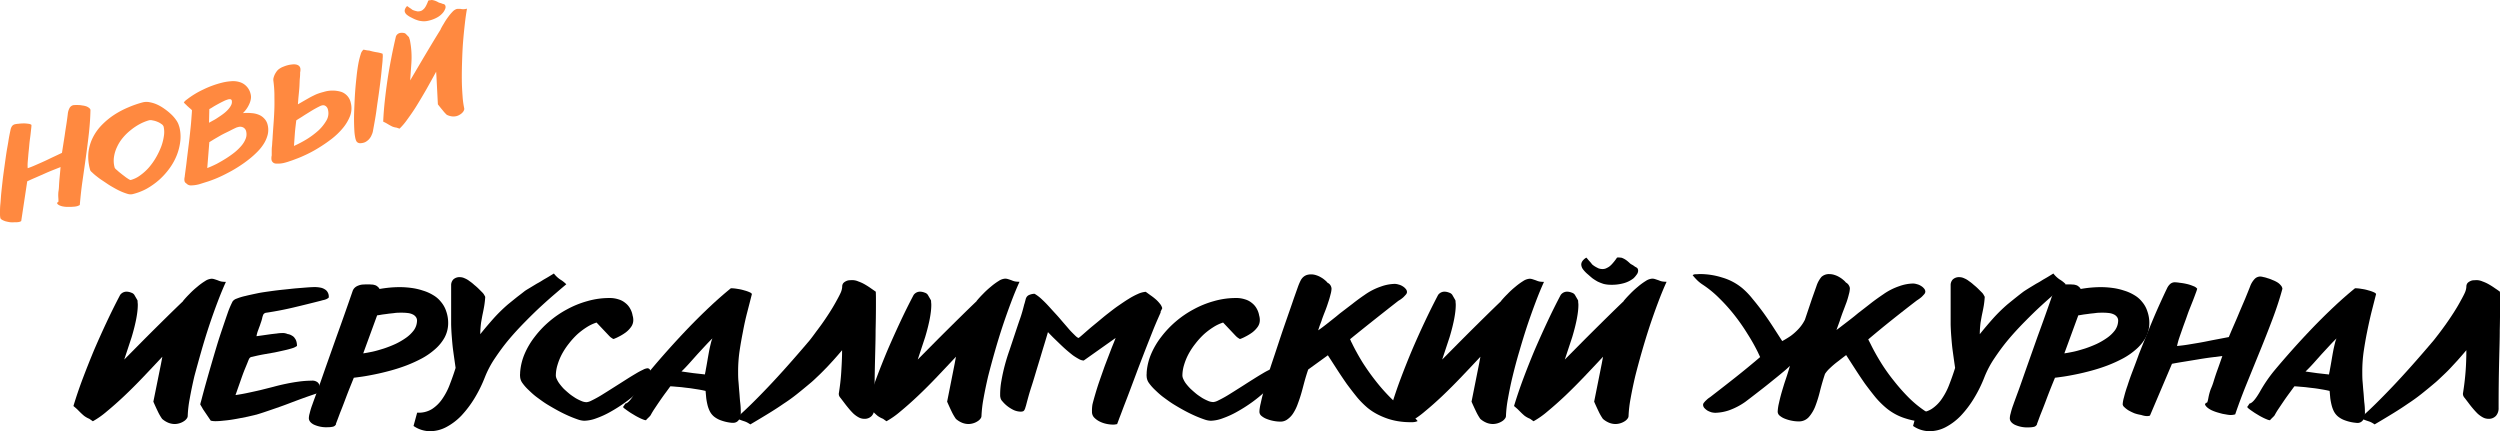 <?xml version="1.0" encoding="UTF-8"?>
<svg xmlns="http://www.w3.org/2000/svg" width="100%" height="100%" viewBox="0 0 951.98 164.25">
  <path d="M899.57,158.52q4.53-4,11.4-11.21t15.81-17.77c.51-.63,1.16-1.49,2-2.58s1.72-2.29,2.64-3.59,1.85-2.67,2.77-4.1,1.75-2.79,2.46-4.09,1.37-2.46,1.83-3.47a6.7,6.7,0,0,0,.69-2.46,2.26,2.26,0,0,1,.38-1.38,2.84,2.84,0,0,1,1-.76,3.19,3.19,0,0,1,1.19-.38c.47,0,.91-.06,1.33-.06a5.83,5.83,0,0,1,2.27.51,14.21,14.21,0,0,1,2.45,1.13,26.71,26.71,0,0,1,2.27,1.45q1.14.75,1.89,1.32.06,1.2.06,2.4v2.33q0,5.1-.12,10c0,3.24-.11,6.49-.19,9.77s-.15,6.53-.19,9.76-.06,6.56-.06,10a4.37,4.37,0,0,1-1,3,3.67,3.67,0,0,1-2.9,1.14,4.52,4.52,0,0,1-2.14-.57,10.26,10.26,0,0,1-2-1.45c-.63-.63-1.24-1.3-1.83-2s-1.14-1.4-1.64-2.08l-1.39-1.82a2.79,2.79,0,0,1-.56-.88,2.68,2.68,0,0,1-.13-.76q.69-4.29,1-8.25t.31-8.32c-.88,1.05-1.83,2.14-2.83,3.28s-2,2.18-3,3.27-2,2.06-3,3-1.89,1.82-2.77,2.58q-3.21,2.72-5.67,4.66t-5,3.59c-1.64,1.14-3.44,2.31-5.42,3.53s-4.38,2.67-7.24,4.35a12.42,12.42,0,0,0-1.13-.7,7.62,7.62,0,0,0-1.2-.5q-1-.32-1.77-.63a6,6,0,0,1-.88-.38Z"></path>
  <path d="M897.09,161a16,16,0,0,1-4-.88,8.89,8.89,0,0,1-2.71-1.45,6.38,6.38,0,0,1-1.64-2,11.38,11.38,0,0,1-.88-2.39,25.41,25.41,0,0,1-.51-2.65c-.08-.92-.16-1.84-.25-2.77q-1.58-.37-3.27-.63c-1.14-.21-2.29-.38-3.47-.5s-2.27-.3-3.4-.38-2.23-.21-3.28-.25l-1.7,2.33c-.5.67-1,1.36-1.51,2.08s-1,1.45-1.51,2.2L867.42,156a23.87,23.87,0,0,0-1.26,2.14,7.33,7.33,0,0,1-.95,1c-.33.34-.61.63-.82.88a3.38,3.38,0,0,1-1-.25,17,17,0,0,1-1.57-.69c-.59-.3-1.2-.61-1.83-1s-1.28-.75-1.82-1.13-1.1-.74-1.52-1.07a4.09,4.09,0,0,1-.94-.88,4.81,4.81,0,0,1,.44-.63c.13-.21.27-.45.44-.7q1.45-.18,3.91-4.41a55.25,55.25,0,0,1,5.48-8.06q3.15-3.78,6.8-7.88t7.62-8.25q4-4.16,8.13-8.06t8.25-7.25a14.89,14.89,0,0,1,2.52.25,16.17,16.17,0,0,1,2.59.57,12.25,12.25,0,0,1,2,.69c.59.26.89.51.89.76L903,119c-.59,2.43-1.13,4.91-1.64,7.43s-.94,5.06-1.32,7.62a54.66,54.66,0,0,0-.5,7.31c0,1.35,0,2.67.12,4s.19,2.58.32,3.84.19,2.61.31,3.91a27.32,27.32,0,0,1,.25,3.65,5.84,5.84,0,0,1-.69,3.15,2.51,2.51,0,0,1-2.33,1.14Zm-19.15-19.53,4.47.63,4.47.5c0-.25.09-.52.13-.82a8.56,8.56,0,0,0,.19-1c.21-1.09.42-2.26.63-3.52s.42-2.46.63-3.59.48-2.21.69-3.09.44-1.37.57-1.7c-.8.75-1.66,1.64-2.58,2.64l-3.09,3.34-3.15,3.53Q879.33,140.13,877.94,141.45Z"></path>
  <path d="M825.15,109.88a5.15,5.15,0,0,1,1.26-1.76,2.66,2.66,0,0,1,1.76-.63,13.3,13.3,0,0,1,1.83.19,21.19,21.19,0,0,1,2.65.44,13.54,13.54,0,0,1,2.52.82,3.12,3.12,0,0,1,1.51,1,14.74,14.74,0,0,1-.57,1.7c-.33.92-.71,1.93-1.13,3s-.86,2.17-1.33,3.34-.86,2.4-1.32,3.66-.9,2.43-1.32,3.65-.82,2.33-1.2,3.46-.61,2.1-.82,3c1.43-.13,2.8-.3,4.1-.51l3.78-.63c1.26-.21,2.5-.44,3.71-.69s2.5-.5,3.85-.75l4.28-.82c.51-1.22,1.11-2.65,1.83-4.29s1.49-3.4,2.2-5.16l2.21-5.17q1.06-2.58,1.83-4.54a8.27,8.27,0,0,1,1.7-2.89,3,3,0,0,1,2.26-1,5,5,0,0,1,1.08.19,9.08,9.08,0,0,1,1.63.44,12,12,0,0,1,1.89.69,10.72,10.72,0,0,1,1.83.88,5,5,0,0,1,1.32,1.14,2.25,2.25,0,0,1,.63,1.32q-1.5,5.55-3.78,11.59t-4.78,12.16q-2.52,6.18-5,12.29t-4.41,11.78a6,6,0,0,1-.89.19,6.4,6.4,0,0,1-.88.06,8.31,8.31,0,0,1-1.26-.13l-1.76-.31c-.67-.17-1.37-.36-2.08-.57a16.36,16.36,0,0,1-2-.75,7.88,7.88,0,0,1-1.64-1,3.8,3.8,0,0,1-1-1.2q.32-.88.63-.69c.21.08.44-.57.69-2a20.59,20.59,0,0,1,.88-3.21,24.21,24.21,0,0,0,1.14-3.09c.42-1.38.9-2.83,1.45-4.34s1.15-3.24,1.82-5.17l-4.53.57q-2.4.32-4.92.75l-5,.82c-1.64.26-3.22.53-4.73.82l-8.38,19.72a2.63,2.63,0,0,1-1.07.19,5.62,5.62,0,0,1-1.19-.13,9.65,9.65,0,0,1-1.14-.31,14.52,14.52,0,0,1-2.52-.63,21.49,21.49,0,0,1-2.2-1.07,9,9,0,0,1-1.64-1.26,1.73,1.73,0,0,1-.63-1.07,11.67,11.67,0,0,1,.5-2.71,45,45,0,0,1,1.33-4.41q.81-2.58,2-5.67t2.39-6.43c.88-2.22,1.79-4.47,2.71-6.74s1.85-4.56,2.77-6.74,1.83-4.24,2.71-6.17S824.39,111.44,825.15,109.88Z"></path>
  <path d="M782,111a3.23,3.23,0,0,1,.88-1.45,3.87,3.87,0,0,1,1.39-.82,5.24,5.24,0,0,1,1.7-.38q.94-.06,2-.06.63,0,1.26.06a3.68,3.68,0,0,1,1.2.19,2.29,2.29,0,0,1,1,.5,2.8,2.8,0,0,1,.88,1q1.77-.32,3.72-.51c1.34-.12,2.66-.19,4-.19a32.86,32.86,0,0,1,4.53.32,23.17,23.17,0,0,1,4.29,1,16.61,16.61,0,0,1,3.84,1.7,10.41,10.41,0,0,1,3,2.58,10.27,10.27,0,0,1,2,3.59,13.35,13.35,0,0,1,.76,4.66,11.79,11.79,0,0,1-1.39,5.36,16.44,16.44,0,0,1-3.53,4.35,26.46,26.46,0,0,1-5,3.52,52.23,52.23,0,0,1-5.92,2.71q-3,1.14-6.17,2t-5.8,1.39c-1.8.37-3.42.67-4.85.88s-2.52.35-3.27.44q-.83,2-1.77,4.35c-.59,1.51-1.17,3-1.76,4.59s-1.18,3.07-1.77,4.54-1.07,2.86-1.57,4.16h.06a1.7,1.7,0,0,1-1.26,1.07,8.78,8.78,0,0,1-1.89.19,11.31,11.31,0,0,1-5.35-1q-1.89-1-1.89-2.46a7.08,7.08,0,0,1,.31-1.82,27.15,27.15,0,0,1,1-3.28c.5-1.43,1.18-3.25,2-5.48s1.8-5.1,3-8.51l4.35-12.28Q778.66,120.66,782,111Zm4.09,23.56c.93-.13,2.08-.34,3.47-.63s2.83-.74,4.35-1.2a44.54,44.54,0,0,0,4.47-1.76,26.86,26.86,0,0,0,4-2.33,13,13,0,0,0,3-2.9,6.51,6.51,0,0,0,1.2-3.59,2.32,2.32,0,0,0-.44-1.45,3.12,3.12,0,0,0-1.26-1,5.56,5.56,0,0,0-1.83-.5,18.68,18.68,0,0,0-2.33-.13c-.88,0-1.79,0-2.71.13s-1.81.18-2.65.31-1.61.19-2.33.32-1.21.21-1.63.25Z"></path>
  <path d="M729.85,157.13a9.48,9.48,0,0,0,5.67-1.38,13.9,13.9,0,0,0,4-4,25.08,25.08,0,0,0,2.83-5.54q1.2-3.09,2.14-6.12c-.38-2.6-.69-4.83-.94-6.67s-.38-3.57-.51-5.17-.21-3.17-.25-4.72V108.62a3.09,3.09,0,0,1,.82-2.2,3.41,3.41,0,0,1,2.52-.88,4.23,4.23,0,0,1,1.83.44,7.23,7.23,0,0,1,1.82,1.07,14.36,14.36,0,0,1,1.83,1.45,20,20,0,0,1,1.7,1.51l1.45,1.45a3.63,3.63,0,0,1,.69,1,2.06,2.06,0,0,1,.32.63,33.22,33.22,0,0,1-.38,3.4c-.17,1-.36,1.93-.57,2.9s-.42,2.22-.63,3.4a39,39,0,0,0-.31,4.47q2.4-3,5.17-6.11a61.28,61.28,0,0,1,5.35-5.23q2.14-1.75,3.59-2.9t2.58-2c.8-.54,1.56-1,2.27-1.45l2.59-1.57c.33-.17.75-.4,1.26-.7s1.05-.67,1.63-1,1.24-.7,1.83-1.07l1.76-1.08a10.24,10.24,0,0,0,2.4,2.27,11.52,11.52,0,0,1,2.33,1.83q-1.51,1.26-4,3.4c-1.64,1.39-3.46,3-5.48,4.85s-4,3.8-6.17,6-4.2,4.39-6.18,6.74-3.72,4.74-5.35,7.18a37.3,37.3,0,0,0-3.78,7.12,50.48,50.48,0,0,1-4,8.13,39.19,39.19,0,0,1-5,6.61,22.52,22.52,0,0,1-5.73,4.35,13.31,13.31,0,0,1-6.24,1.57,11.1,11.1,0,0,1-6.23-2Z"></path>
  <path d="M712.37,131.12q1.57,3.21,3.78,6.8t5,7.06a72.36,72.36,0,0,0,5.8,6.55,42,42,0,0,0,6.36,5.16,14.38,14.38,0,0,1,2.14,1.7,25.41,25.41,0,0,1,1.7,1.89,1.67,1.67,0,0,1-1.19.38c-.59,0-1.11.07-1.58.07a28.93,28.93,0,0,1-8.56-1.33,21.3,21.3,0,0,1-7.63-4.09,33.8,33.8,0,0,1-4-4q-2-2.46-4-5.17c-1.26-1.81-2.5-3.65-3.71-5.54L703,135.21c-1.22.92-2.37,1.81-3.46,2.65a32.48,32.48,0,0,0-2.71,2.33,11.43,11.43,0,0,0-1.89,2.2q-1,3-1.83,6.24a47.37,47.37,0,0,1-1.76,5.8,14,14,0,0,1-2.52,4.34,5,5,0,0,1-3.91,1.7,13.93,13.93,0,0,1-2.52-.25,14.42,14.42,0,0,1-2.65-.75,6.82,6.82,0,0,1-2-1.14,2,2,0,0,1-.82-1.57,16.75,16.75,0,0,1,.5-3.34c.17-.8.4-1.77.7-2.9s.69-2.39,1.07-3.65.84-2.55,1.26-3.85.8-2.54,1.13-3.71c-.63.63-1.36,1.3-2.2,2s-1.91,1.6-3.22,2.65-2.83,2.31-4.72,3.78-4.14,3.23-6.87,5.29a25.58,25.58,0,0,1-6.17,3.21,17.56,17.56,0,0,1-5.23.95,7,7,0,0,1-1.45-.19,8.24,8.24,0,0,1-1.51-.63,6,6,0,0,1-1.2-1,1.88,1.88,0,0,1-.5-1.26,1.32,1.32,0,0,1,.37-.82,6.54,6.54,0,0,1,.89-.94,6.92,6.92,0,0,1,1.07-.89,10.08,10.08,0,0,0,.94-.69q4.66-3.59,9.2-7.18t9.26-7.62l-.94-2a71.13,71.13,0,0,0-3.85-6.8,75.94,75.94,0,0,0-4.91-7.06,66.59,66.59,0,0,0-5.8-6.49,39.7,39.7,0,0,0-6.36-5.22,13.77,13.77,0,0,1-2.14-1.71,23.73,23.73,0,0,1-1.7-1.89,1.73,1.73,0,0,1,1.2-.37c.58,0,1.11-.07,1.57-.07a28,28,0,0,1,8.5,1.33,21.23,21.23,0,0,1,7.69,4.09,28.72,28.72,0,0,1,3.91,4.1q2,2.39,4,5.1c1.3,1.81,2.56,3.65,3.78,5.54s2.37,3.68,3.46,5.36a35.47,35.47,0,0,0,3.28-2,21,21,0,0,0,2.83-2.52,14.94,14.94,0,0,0,2.52-3.59l2.71-8.06,1.7-4.79a10.49,10.49,0,0,1,1.89-3.47,4.2,4.2,0,0,1,3.09-1.07,6,6,0,0,1,1.89.32,8,8,0,0,1,1.83.82,8.58,8.58,0,0,1,1.51,1.07,5.6,5.6,0,0,1,1,1,2.72,2.72,0,0,1,1.19,1.19,2.48,2.48,0,0,1,.32,1,9.1,9.1,0,0,1-.38,2.27,30.73,30.73,0,0,1-.88,3c-.38,1-.8,2.16-1.26,3.34s-.82,2.25-1.2,3.34a.49.49,0,0,0-.06.19V122l-1.33,3.65c1-.71,2-1.51,3.16-2.39s2.39-1.83,3.65-2.83l1.45-1.2c1.59-1.22,3.17-2.44,4.72-3.66s3.19-2.37,4.79-3.46a23.89,23.89,0,0,1,6.17-3.15,16.62,16.62,0,0,1,5.23-1,5.25,5.25,0,0,1,1.45.25,4.93,4.93,0,0,1,1.51.63,4.35,4.35,0,0,1,1.2,1,1.85,1.85,0,0,1,.51,1.26,1.59,1.59,0,0,1-.38.88c-.25.29-.55.61-.88.95s-.7.58-1.08.88l-.94.63q-4.67,3.58-9.26,7.24t-9.2,7.56Z"></path>
  <path d="M609.92,138.55l.5-2.71q-3.46,3.72-7.18,7.62T596,150.71q-3.54,3.33-6.68,5.92a32.64,32.64,0,0,1-5.36,3.78l-1.32-.94a9,9,0,0,1-2.08-1.14c-.55-.46-1.07-.94-1.57-1.45l-1.08-1.07q-.63-.57-1.38-1.2,1.58-5.22,3.59-10.58t4.28-10.77q2.34-5.41,4.79-10.65t5.1-10.27a3,3,0,0,1,2.78-1.26,5,5,0,0,1,1.51.38,2.11,2.11,0,0,1,1.13.82l1.2,2.08a6.51,6.51,0,0,1,.06.88,5.61,5.61,0,0,1,.07.88q0,4.41-2.34,12.22l-2.83,8.57,7.87-7.94q4.23-4.22,8.07-8t6.55-6.36l-.13.06c.68-.84,1.5-1.74,2.46-2.71a32.68,32.68,0,0,1,3-2.77,23.8,23.8,0,0,1,3-2.2,5.08,5.08,0,0,1,2.52-.89,4.1,4.1,0,0,1,1.07.19l1.32.44a6.12,6.12,0,0,0,1.39.45,12.18,12.18,0,0,0,1.64.12q-1.51,3.28-3.15,7.62T628.25,124q-1.57,4.78-3,9.76t-2.59,9.58c-.71,3.06-1.3,5.9-1.76,8.5a46.44,46.44,0,0,0-.76,6.55,1.61,1.61,0,0,1-.37,1,3.72,3.72,0,0,1-1.07,1,6.65,6.65,0,0,1-3.6,1.07,6.6,6.6,0,0,1-2.26-.44,8.48,8.48,0,0,1-2.46-1.51,19.31,19.31,0,0,1-1.64-2.84c-.54-1.13-1.11-2.37-1.7-3.72Zm3.53-30.11a11.47,11.47,0,0,1-2.78-.32,19,19,0,0,1-2.26-.88,19.2,19.2,0,0,1-2-1.26c-.58-.46-1.17-1-1.76-1.51a11.6,11.6,0,0,1-1.83-1.89,3.35,3.35,0,0,1-.69-1.83,2.29,2.29,0,0,1,.44-1.32,4.3,4.3,0,0,1,1.51-1.33,10,10,0,0,1,.7.82l1.07,1.2a6.11,6.11,0,0,0,.5.63,8.53,8.53,0,0,0,1.07.76,13.71,13.71,0,0,0,1.32.69,4.75,4.75,0,0,0,1.52.25,3.48,3.48,0,0,0,1.13-.19,8.42,8.42,0,0,0,1.32-.69,8.07,8.07,0,0,0,1.39-1.32,18,18,0,0,0,1.64-2.15,2.4,2.4,0,0,1,.56-.06,3.36,3.36,0,0,1,.63.06,2.19,2.19,0,0,1,.63.07,7.2,7.2,0,0,1,1.39.69,9.49,9.49,0,0,1,1,.76c.29.25.57.5.82.75a7.77,7.77,0,0,0,1.07.63c.33.25.63.46.88.63a2.16,2.16,0,0,1,.63.38.84.84,0,0,1,.32.44,1.64,1.64,0,0,1,.12.69,2.56,2.56,0,0,1-.63,1.52A8,8,0,0,1,622,106a10.61,10.61,0,0,1-3.65,1.83A16.83,16.83,0,0,1,613.45,108.44Z"></path>
  <path d="M563.22,138.55l.51-2.71q-3.47,3.72-7.19,7.62t-7.24,7.25q-3.52,3.33-6.68,5.92a32.63,32.63,0,0,1-5.35,3.78l-1.33-.94a9,9,0,0,1-2.08-1.14c-.54-.46-1.07-.94-1.57-1.45l-1.07-1.07c-.42-.38-.88-.78-1.39-1.2q1.57-5.22,3.59-10.58t4.29-10.77q2.32-5.41,4.79-10.65t5.1-10.27a3,3,0,0,1,2.77-1.26,4.93,4.93,0,0,1,1.51.38,2.13,2.13,0,0,1,1.14.82l1.19,2.08a5.22,5.22,0,0,1,.07.88,5.7,5.7,0,0,1,.06.88q0,4.41-2.33,12.22l-2.84,8.57,7.88-7.94q4.22-4.22,8.06-8t6.55-6.36l-.12.06A33,33,0,0,1,574,112a31.35,31.35,0,0,1,3-2.77,24.53,24.53,0,0,1,3-2.2,5.08,5.08,0,0,1,2.52-.89,4,4,0,0,1,1.07.19l1.33.44a6,6,0,0,0,1.38.45,12.3,12.3,0,0,0,1.64.12q-1.51,3.28-3.15,7.62T581.56,124q-1.57,4.78-3,9.76c-1,3.32-1.83,6.51-2.58,9.58s-1.3,5.9-1.77,8.5a44.79,44.79,0,0,0-.75,6.55,1.63,1.63,0,0,1-.38,1,3.6,3.6,0,0,1-1.07,1,6.65,6.65,0,0,1-3.59,1.07,6.65,6.65,0,0,1-2.27-.44,8.48,8.48,0,0,1-2.46-1.51,19.34,19.34,0,0,1-1.63-2.84q-.82-1.69-1.71-3.72Z"></path>
  <path d="M514.09,129.16a8.83,8.83,0,0,1,.44,1c.17.29.34.61.51,1q1.58,3.21,3.78,6.8a85.47,85.47,0,0,0,5,7.06,70.76,70.76,0,0,0,5.79,6.55,42,42,0,0,0,6.36,5.16,14.16,14.16,0,0,1,1.14.89,6.89,6.89,0,0,1,1,.81c.29.3.56.59.82.89a13,13,0,0,1,.88,1,.82.82,0,0,1-.44.19,3,3,0,0,1-.76.19,5.12,5.12,0,0,1-.82.07H537a29.5,29.5,0,0,1-4.29-.32,24.91,24.91,0,0,1-4.22-1,28,28,0,0,1-4-1.7,21.52,21.52,0,0,1-3.66-2.39,33,33,0,0,1-4-4q-2-2.46-4-5.17c-1.26-1.81-2.5-3.65-3.72-5.54s-2.37-3.68-3.47-5.36l-7.49,5.42c-.46,1.34-.91,2.77-1.33,4.28s-.77,2.94-1.19,4.41-.88,2.88-1.39,4.22a16.57,16.57,0,0,1-1.7,3.59,8.13,8.13,0,0,1-2.2,2.4,4.37,4.37,0,0,1-2.78.94,14.1,14.1,0,0,1-2.52-.25,14.32,14.32,0,0,1-2.64-.75,6.87,6.87,0,0,1-2-1.14,2.05,2.05,0,0,1-.82-1.57,8.93,8.93,0,0,1,.13-1.45,17.09,17.09,0,0,1,.38-1.89c.33-1.6.77-3.38,1.32-5.36s1.09-4.07,1.76-6.3,1.47-4.53,2.27-6.93,1.6-4.85,2.4-7.24,1.65-4.81,2.45-7.12,1.62-4.6,2.33-6.74l1.7-4.79a20.58,20.58,0,0,1,.89-2.08,4.65,4.65,0,0,1,1-1.39,4.07,4.07,0,0,1,1.33-.81,5.48,5.48,0,0,1,1.76-.26,6,6,0,0,1,1.89.32,8,8,0,0,1,1.83.82,8.22,8.22,0,0,1,1.51,1.07,5.6,5.6,0,0,1,1,1,2.42,2.42,0,0,1,1.2,1.13,2.83,2.83,0,0,1,.31,1.07,9.07,9.07,0,0,1-.38,2.21,30.73,30.73,0,0,1-.88,3c-.34,1.09-.73,2.22-1.2,3.4s-.88,2.25-1.26,3.34l-.06.25c-.25.67-.5,1.32-.76,2l-.56,1.7c1-.67,2-1.44,3.15-2.33l3.65-2.89,1.45-1.2,4.79-3.66c1.59-1.26,3.17-2.41,4.72-3.46a23.94,23.94,0,0,1,6.18-3.15,16.52,16.52,0,0,1,5.23-1,5.31,5.31,0,0,1,1.45.25,5,5,0,0,1,1.51.63,4.45,4.45,0,0,1,1.19,1,1.85,1.85,0,0,1,.51,1.26,1.59,1.59,0,0,1-.38.88c-.25.29-.55.61-.88.95s-.69.58-1.07.88l-1,.63q-4.59,3.58-9.2,7.24T514.09,129.16Z"></path>
  <path d="M461.05,160.22a8.27,8.27,0,0,1-2.45-.5c-1-.34-2.15-.78-3.41-1.33s-2.58-1.19-4-1.95-2.77-1.55-4.15-2.39-2.65-1.79-3.91-2.71-2.31-1.91-3.28-2.84a18.38,18.38,0,0,1-2.33-2.64,4.56,4.56,0,0,1-.88-2.46,5.34,5.34,0,0,1,0-1.13,10.88,10.88,0,0,1,.06-1.14,22.08,22.08,0,0,1,1.71-6.49,29.64,29.64,0,0,1,3.78-6.36,38.16,38.16,0,0,1,12.28-10.46,36.2,36.2,0,0,1,7.75-3.15,30.3,30.3,0,0,1,8.44-1.19,10.57,10.57,0,0,1,3.4.5,7.23,7.23,0,0,1,2.65,1.39,6.86,6.86,0,0,1,1.83,2.14,8.07,8.07,0,0,1,.94,2.64,5.74,5.74,0,0,1,.25,1.7,4.42,4.42,0,0,1-.88,2.71,9.81,9.81,0,0,1-1.95,2,18.53,18.53,0,0,1-2.21,1.39c-.71.37-1.21.63-1.51.75l-.75.32-.32.06c-.29-.17-.59-.36-.88-.57s-.51-.44-.76-.69l-4.72-5a16,16,0,0,0-3.72,1.76,26.42,26.42,0,0,0-3.59,2.71,28.75,28.75,0,0,0-3.21,3.53,27.16,27.16,0,0,0-2.65,4,22.31,22.31,0,0,0-1.7,4.16,14,14,0,0,0-.63,4.09,3.45,3.45,0,0,0,.38,1.33,8.25,8.25,0,0,0,1,1.7A20.53,20.53,0,0,0,453.3,148c.68.63,1.39,1.26,2.15,1.89s1.57,1.13,2.33,1.64a18.29,18.29,0,0,0,2.26,1.13,5.11,5.11,0,0,0,2,.44,4.94,4.94,0,0,0,1.64-.5c.79-.38,1.72-.86,2.77-1.45s2.18-1.32,3.4-2.08l3.78-2.39q1.95-1.26,3.78-2.4c1.26-.8,2.39-1.49,3.4-2.08a26.27,26.27,0,0,1,2.71-1.45,4.48,4.48,0,0,1,1.64-.56,1.06,1.06,0,0,1,.88.38,1.35,1.35,0,0,1,.38,1,6.72,6.72,0,0,1-1.32,3.53,24.89,24.89,0,0,1-3.47,4.1,53.26,53.26,0,0,1-4.91,4,56.85,56.85,0,0,1-5.55,3.53,33.28,33.28,0,0,1-5.48,2.52A14,14,0,0,1,461.05,160.22Z"></path>
  <path d="M412.67,137.29a4.11,4.11,0,0,1-1.83-.57,22.84,22.84,0,0,1-2.33-1.45c-.8-.63-1.64-1.32-2.52-2.08s-1.74-1.59-2.58-2.39L401,128.47c-.75-.76-1.4-1.43-1.95-2q-.63,2.2-1.39,4.67t-1.51,5l-1.57,5.16c-.51,1.72-1,3.38-1.52,5s-1,3.09-1.38,4.47-.72,2.63-1,3.72c-.13.38-.23.71-.31,1a3.64,3.64,0,0,1-.32.69,1.05,1.05,0,0,1-.5.44,2.58,2.58,0,0,1-.89.13,6.87,6.87,0,0,1-2.58-.57,13.41,13.41,0,0,1-2.46-1.51,11.81,11.81,0,0,1-1.89-1.83,2.74,2.74,0,0,1-.81-1.64,1.73,1.73,0,0,1-.07-.5v-.57a29.26,29.26,0,0,1,.51-5.29q.49-2.83,1.26-5.73t1.82-5.86l2-6c.67-2,1.32-4,2-5.92s1.18-3.82,1.64-5.67l.06-.06c.13-.55.26-1,.38-1.45A3.05,3.05,0,0,1,391,113a2.31,2.31,0,0,1,1.07-.75,5.27,5.27,0,0,1,1.89-.38,15.55,15.55,0,0,1,3,2.33c1.09,1,2.21,2.21,3.34,3.47s2.33,2.5,3.46,3.84,2.17,2.5,3.09,3.59,1.79,1.91,2.46,2.58,1.15,1,1.45,1c.29-.21.77-.61,1.45-1.2s1.55-1.36,2.52-2.2,2.12-1.76,3.34-2.77,2.47-2.08,3.78-3.09,2.62-2.06,4-3,2.65-1.83,3.91-2.59a26.43,26.43,0,0,1,3.53-1.89,8.81,8.81,0,0,1,3-.82l1.83,1.33a21.42,21.42,0,0,1,1.89,1.45,12.05,12.05,0,0,1,1.57,1.63,4.59,4.59,0,0,1,1,1.83l-.63,1.32V119a.25.25,0,0,1-.07.19c-.58,1.3-1.26,2.83-2,4.59s-1.47,3.66-2.27,5.67-1.62,4.12-2.46,6.3-1.66,4.29-2.45,6.43l-2.34,6.24c-.75,2-1.47,3.88-2.14,5.6s-1.19,3.18-1.7,4.48-.84,2.29-1.13,3l-.7.12a4.14,4.14,0,0,1-.81.07,12.78,12.78,0,0,1-2.71-.32,10.51,10.51,0,0,1-2.59-.94,7.62,7.62,0,0,1-2-1.51,3.09,3.09,0,0,1-.76-2.08A14.32,14.32,0,0,1,416,154c.29-1.17.65-2.47,1.07-3.9s.9-3,1.45-4.6,1.15-3.26,1.7-4.85,1.16-3.11,1.7-4.54l1.45-3.78c.46-1.13.82-2,1.07-2.64l.38-1Z"></path>
  <path d="M363.52,138.55l.5-2.71q-3.47,3.72-7.18,7.62t-7.25,7.25q-3.52,3.33-6.67,5.92a32.64,32.64,0,0,1-5.36,3.78l-1.32-.94a9,9,0,0,1-2.08-1.14c-.55-.46-1.07-.94-1.58-1.45l-1.07-1.07q-.63-.57-1.38-1.2,1.58-5.22,3.59-10.58T338,133.26q2.34-5.41,4.79-10.65t5.1-10.27a3,3,0,0,1,2.78-1.26,5,5,0,0,1,1.51.38,2.11,2.11,0,0,1,1.13.82l1.2,2.08a6.51,6.51,0,0,1,.06.88,5.7,5.7,0,0,1,.06.88q0,4.41-2.33,12.22l-2.83,8.57,7.87-7.94q4.23-4.22,8.07-8t6.55-6.36l-.13.06a35,35,0,0,1,2.46-2.71,32.58,32.58,0,0,1,3-2.77,23.86,23.86,0,0,1,3-2.2,5,5,0,0,1,2.52-.89,4.1,4.1,0,0,1,1.07.19c.42.13.86.28,1.32.44a6.12,6.12,0,0,0,1.39.45,12.18,12.18,0,0,0,1.64.12q-1.51,3.28-3.15,7.62T381.85,124q-1.58,4.78-3,9.76t-2.59,9.58c-.71,3.06-1.3,5.9-1.76,8.5a46.44,46.44,0,0,0-.76,6.55,1.61,1.61,0,0,1-.37,1,3.64,3.64,0,0,1-1.08,1,6.21,6.21,0,0,1-1.57.75,6.33,6.33,0,0,1-2,.32,6.6,6.6,0,0,1-2.26-.44,8.48,8.48,0,0,1-2.46-1.51,19.31,19.31,0,0,1-1.64-2.84c-.55-1.13-1.11-2.37-1.7-3.72Z"></path>
  <path d="M281.13,158.52q4.55-4,11.41-11.21t15.81-17.77c.5-.63,1.16-1.49,1.95-2.58s1.73-2.29,2.65-3.59,1.85-2.67,2.77-4.1,1.74-2.79,2.46-4.09,1.36-2.46,1.83-3.47a6.7,6.7,0,0,0,.69-2.46,2.2,2.2,0,0,1,.38-1.38,2.89,2.89,0,0,1,1-.76,3.24,3.24,0,0,1,1.2-.38q.69-.06,1.32-.06a5.79,5.79,0,0,1,2.27.51,14.3,14.3,0,0,1,2.46,1.13c.8.46,1.55.94,2.27,1.45s1.38.94,1.89,1.32q.06,1.2.06,2.4v2.33q0,5.1-.13,10c0,3.24-.1,6.49-.18,9.77s-.15,6.53-.19,9.76-.07,6.56-.07,10a4.37,4.37,0,0,1-1,3,3.68,3.68,0,0,1-2.9,1.14,4.49,4.49,0,0,1-2.14-.57,10,10,0,0,1-2-1.45,25.32,25.32,0,0,1-1.82-2c-.59-.71-1.14-1.4-1.64-2.08l-1.39-1.82a3.05,3.05,0,0,1-.57-.88,3,3,0,0,1-.12-.76c.46-2.86.78-5.61.94-8.25s.32-5.42.32-8.32q-1.32,1.58-2.84,3.28t-3,3.27c-1,1-2,2.06-3,3s-1.89,1.82-2.77,2.58q-3.23,2.72-5.67,4.66t-5,3.59c-1.64,1.14-3.44,2.31-5.42,3.53s-4.39,2.67-7.24,4.35c-.3-.21-.68-.44-1.14-.7a7.21,7.21,0,0,0-1.19-.5c-.68-.21-1.26-.42-1.77-.63a6,6,0,0,1-.88-.38Z"></path>
  <path d="M278.66,161a16.22,16.22,0,0,1-4-.88,9,9,0,0,1-2.71-1.45,6.34,6.34,0,0,1-1.63-2,11.4,11.4,0,0,1-.89-2.39,25.44,25.44,0,0,1-.5-2.65c-.08-.92-.17-1.84-.25-2.77-1.05-.25-2.14-.46-3.28-.63s-2.29-.38-3.46-.5-2.27-.3-3.4-.38-2.23-.21-3.28-.25l-1.7,2.33c-.51.67-1,1.36-1.51,2.08s-1,1.45-1.52,2.2L249,156c-.46.71-.88,1.43-1.26,2.14a6.67,6.67,0,0,1-.94,1c-.34.34-.61.63-.82.88a3.32,3.32,0,0,1-1-.25,15.86,15.86,0,0,1-1.57-.69c-.59-.3-1.2-.61-1.83-1s-1.28-.75-1.83-1.13-1.09-.74-1.51-1.07a4.18,4.18,0,0,1-1-.88,6.14,6.14,0,0,1,.45-.63c.12-.21.27-.45.44-.7q1.44-.18,3.9-4.41a56.88,56.88,0,0,1,5.48-8.06q3.15-3.78,6.81-7.88t7.62-8.25q4-4.16,8.13-8.06t8.25-7.25a14.89,14.89,0,0,1,2.52.25,15.8,15.8,0,0,1,2.58.57,12.74,12.74,0,0,1,2,.69c.59.26.88.51.88.76q-.81,3.21-1.76,6.87t-1.64,7.43c-.5,2.52-.95,5.06-1.32,7.62a54.72,54.72,0,0,0-.51,7.31c0,1.35,0,2.67.13,4s.19,2.58.31,3.84.19,2.61.32,3.91a27.32,27.32,0,0,1,.25,3.65,5.84,5.84,0,0,1-.69,3.15A2.51,2.51,0,0,1,279.1,161ZM259.5,141.45l4.48.63,4.47.5c0-.25.08-.52.13-.82a8.54,8.54,0,0,0,.18-1c.21-1.09.42-2.26.63-3.52s.43-2.46.64-3.59.48-2.21.69-3.09.44-1.37.56-1.7c-.79.75-1.65,1.64-2.58,2.64s-2,2.17-3.09,3.34l-3.15,3.53C261.41,139.54,260.43,140.57,259.5,141.45Z"></path>
  <path d="M222.47,160.22a8.38,8.38,0,0,1-2.46-.5c-1-.34-2.14-.78-3.4-1.33s-2.59-1.19-4-1.95-2.77-1.55-4.16-2.39-2.65-1.79-3.91-2.71-2.31-1.91-3.27-2.84a17.22,17.22,0,0,1-2.33-2.64,4.5,4.5,0,0,1-.89-2.46,5.34,5.34,0,0,1,0-1.13,10.9,10.9,0,0,1,.07-1.14,22.05,22.05,0,0,1,1.7-6.49,29.64,29.64,0,0,1,3.78-6.36,37.23,37.23,0,0,1,5.48-5.8,37.93,37.93,0,0,1,6.8-4.66,36.2,36.2,0,0,1,7.75-3.15,30.3,30.3,0,0,1,8.44-1.19,10.67,10.67,0,0,1,3.41.5,7.19,7.19,0,0,1,2.64,1.39,6.73,6.73,0,0,1,1.83,2.14,7.85,7.85,0,0,1,.94,2.64,5.74,5.74,0,0,1,.26,1.7,4.43,4.43,0,0,1-.89,2.71,9.56,9.56,0,0,1-1.95,2,18.45,18.45,0,0,1-2.2,1.39c-.72.37-1.22.63-1.52.75l-.75.32-.32.06c-.29-.17-.58-.36-.88-.57s-.5-.44-.75-.69l-4.73-5a16,16,0,0,0-3.72,1.76,27.06,27.06,0,0,0-3.59,2.71,29.57,29.57,0,0,0-3.21,3.53,27.16,27.16,0,0,0-2.65,4,22.31,22.31,0,0,0-1.7,4.16,14,14,0,0,0-.63,4.09,3.45,3.45,0,0,0,.38,1.33,8.73,8.73,0,0,0,1,1.7,20.72,20.72,0,0,0,1.64,1.95c.67.63,1.38,1.26,2.14,1.89s1.57,1.13,2.33,1.64a18.38,18.38,0,0,0,2.27,1.13,5,5,0,0,0,1.95.44,4.87,4.87,0,0,0,1.64-.5c.8-.38,1.72-.86,2.77-1.45s2.18-1.32,3.4-2.08l3.78-2.39q2-1.26,3.78-2.4c1.26-.8,2.4-1.49,3.4-2.08a27.34,27.34,0,0,1,2.71-1.45,4.54,4.54,0,0,1,1.64-.56,1.06,1.06,0,0,1,.88.38,1.31,1.31,0,0,1,.38,1,6.72,6.72,0,0,1-1.32,3.53,24.41,24.41,0,0,1-3.47,4.1,50.71,50.71,0,0,1-4.91,4,56.71,56.71,0,0,1-5.54,3.53,33.37,33.37,0,0,1-5.49,2.52A13.92,13.92,0,0,1,222.47,160.22Z"></path>
  <path d="M158.85,157.13a9.48,9.48,0,0,0,5.67-1.38,13.9,13.9,0,0,0,4-4,24.66,24.66,0,0,0,2.83-5.54q1.2-3.09,2.14-6.12c-.37-2.6-.69-4.83-.94-6.67s-.38-3.57-.51-5.17-.21-3.17-.25-4.72V108.62a3.14,3.14,0,0,1,.82-2.2,3.41,3.41,0,0,1,2.52-.88,4.23,4.23,0,0,1,1.83.44,7.47,7.47,0,0,1,1.83,1.07,14.28,14.28,0,0,1,1.82,1.45,20,20,0,0,1,1.7,1.51l1.45,1.45a3.94,3.94,0,0,1,.7,1,2.25,2.25,0,0,1,.31.63,33.22,33.22,0,0,1-.38,3.4c-.17,1-.35,1.93-.56,2.9s-.42,2.22-.63,3.4a36.48,36.48,0,0,0-.32,4.47q2.4-3,5.17-6.11a61.28,61.28,0,0,1,5.35-5.23q2.15-1.75,3.59-2.9c1-.75,1.83-1.4,2.59-2s1.55-1,2.26-1.45l2.59-1.57c.33-.17.75-.4,1.26-.7s1.05-.67,1.63-1,1.24-.7,1.83-1.07l1.77-1.08a10.19,10.19,0,0,0,2.39,2.27,11.52,11.52,0,0,1,2.33,1.83q-1.52,1.26-4,3.4c-1.64,1.39-3.46,3-5.48,4.85s-4,3.8-6.17,6-4.2,4.39-6.18,6.74-3.71,4.74-5.35,7.18a37.3,37.3,0,0,0-3.78,7.12,51.29,51.29,0,0,1-4,8.13,40.27,40.27,0,0,1-5,6.61,22.74,22.74,0,0,1-5.74,4.35,13.3,13.3,0,0,1-6.23,1.57,11.1,11.1,0,0,1-6.24-2Z"></path>
  <path d="M134.22,111a3.23,3.23,0,0,1,.88-1.45,3.87,3.87,0,0,1,1.39-.82,5.24,5.24,0,0,1,1.7-.38q.94-.06,2-.06.63,0,1.26.06a3.68,3.68,0,0,1,1.2.19,2.29,2.29,0,0,1,1,.5,2.8,2.8,0,0,1,.88,1c1.18-.21,2.41-.38,3.72-.51s2.66-.19,4-.19a32.86,32.86,0,0,1,4.53.32,23.17,23.17,0,0,1,4.29,1,16.61,16.61,0,0,1,3.84,1.7,10.54,10.54,0,0,1,3,2.58,10.43,10.43,0,0,1,2,3.59,13.36,13.36,0,0,1,.75,4.66,11.66,11.66,0,0,1-1.38,5.36,16.44,16.44,0,0,1-3.53,4.35,26.46,26.46,0,0,1-5,3.52,52.23,52.23,0,0,1-5.92,2.71q-3,1.14-6.17,2t-5.8,1.39c-1.8.37-3.42.67-4.85.88s-2.52.35-3.28.44L133,148.13q-.89,2.26-1.76,4.59t-1.77,4.54c-.54,1.47-1.07,2.86-1.57,4.16H128a1.7,1.7,0,0,1-1.26,1.07,8.78,8.78,0,0,1-1.89.19,11.31,11.31,0,0,1-5.35-1q-1.89-1-1.89-2.46a7.08,7.08,0,0,1,.31-1.82,25.43,25.43,0,0,1,1-3.28c.5-1.43,1.17-3.25,2-5.48s1.81-5.1,3-8.51l4.35-12.28Q130.88,120.66,134.22,111Zm4.09,23.56c.93-.13,2.08-.34,3.47-.63s2.83-.74,4.34-1.2a43.78,43.78,0,0,0,4.48-1.76,26.86,26.86,0,0,0,4-2.33,13.18,13.18,0,0,0,3-2.9,6.51,6.51,0,0,0,1.2-3.59,2.32,2.32,0,0,0-.44-1.45,3.12,3.12,0,0,0-1.26-1,5.56,5.56,0,0,0-1.83-.5,18.68,18.68,0,0,0-2.33-.13c-.88,0-1.79,0-2.71.13s-1.81.18-2.65.31-1.61.19-2.33.32-1.22.21-1.64.25Z"></path>
  <path d="M77.33,155.87l-.5-.88c-.17-.29-.36-.61-.57-.94a5.31,5.31,0,0,1,.19-.88l.25-.89q.75-2.9,1.7-6.3t2-7c.71-2.44,1.42-4.85,2.14-7.25s1.49-4.7,2.2-6.8,1.39-4.1,2-5.86,1.28-3.19,1.83-4.28a3.06,3.06,0,0,1,1.57-1.08,19.6,19.6,0,0,1,3.28-1c1.34-.34,2.83-.65,4.47-1s3.34-.57,5.1-.82,3.51-.46,5.23-.63,3.4-.38,4.92-.5l4-.32q1.75-.12,2.64-.12a10.64,10.64,0,0,1,2.14.19,4.5,4.5,0,0,1,1.7.63,2.88,2.88,0,0,1,1.14,1.13,3.26,3.26,0,0,1,.44,1.76v.26a3.15,3.15,0,0,1-.95.63,5.49,5.49,0,0,1-1.26.37l-.94.26q-5.16,1.32-10.21,2.52t-10.33,2a1.56,1.56,0,0,0-1.2.63,6.7,6.7,0,0,0-.5,1.57,15.32,15.32,0,0,1-.57,1.83,15.49,15.49,0,0,1-.56,1.58c-.17.5-.36,1-.57,1.57a12.35,12.35,0,0,0-.44,1.77l2.33-.32,2.65-.38c.92-.12,1.8-.23,2.64-.31a14.64,14.64,0,0,1,2.21-.19,4.39,4.39,0,0,1,2,.38,4,4,0,0,1,1.7.63,2.66,2.66,0,0,1,1.07,1,3.35,3.35,0,0,1,.63,1.33,6.25,6.25,0,0,1,.19,1.57,6.4,6.4,0,0,1-1.45.76,35.25,35.25,0,0,1-3.52.94c-1.14.26-2.29.51-3.47.76l-3.59.63c-1.22.21-2.48.46-3.78.76l-1.32.31a1.56,1.56,0,0,0-.7.25,1.79,1.79,0,0,0-.44.57c-.12.25-.29.65-.5,1.2q-.63,1.57-1.32,3.21c-.42,1.09-.82,2.18-1.2,3.28s-.76,2.16-1.13,3.21-.66,1.95-1,2.83c1.47-.21,3-.48,4.6-.82s3.21-.69,4.85-1.07l5-1.26q2.52-.69,5-1.19c1.64-.34,3.26-.61,4.86-.82a36.64,36.64,0,0,1,4.66-.32,3.16,3.16,0,0,1,2.39.7,2.3,2.3,0,0,1,.69,1.7,3.51,3.51,0,0,1-.31,1.32,3.67,3.67,0,0,1-.76,1.13q-2.52.83-5.29,1.83c-1.85.67-3.76,1.39-5.73,2.14s-3.93,1.43-6,2.14-4,1.39-6.11,2c-.12,0-.48.13-1.07.25l-2.2.51-2.84.56q-1.57.31-3.21.57c-1.09.17-2.16.29-3.21.38a25.11,25.11,0,0,1-2.78.19,8.06,8.06,0,0,1-1.95-.19Z"></path>
  <path d="M61.31,138.55l.51-2.71q-3.47,3.72-7.18,7.62t-7.25,7.25q-3.53,3.33-6.68,5.92a32.21,32.21,0,0,1-5.35,3.78L34,159.47A8.75,8.75,0,0,1,32,158.33c-.55-.46-1.07-.94-1.58-1.45l-1.07-1.07c-.42-.38-.88-.78-1.39-1.2q1.57-5.22,3.6-10.58t4.28-10.77q2.33-5.41,4.79-10.65t5.1-10.27a3,3,0,0,1,2.77-1.26,4.86,4.86,0,0,1,1.51.38,2.1,2.1,0,0,1,1.14.82l1.2,2.08a6.51,6.51,0,0,1,.06.88,5.7,5.7,0,0,1,.06.88q0,4.41-2.33,12.22l-2.83,8.57L55.14,129q4.22-4.22,8.06-8t6.56-6.36l-.13.06A33,33,0,0,1,72.09,112a31.35,31.35,0,0,1,3-2.77,23.86,23.86,0,0,1,3-2.2,5,5,0,0,1,2.52-.89,4.1,4.1,0,0,1,1.07.19c.42.13.86.28,1.32.44a6.12,6.12,0,0,0,1.39.45,12,12,0,0,0,1.63.12q-1.5,3.28-3.15,7.62T79.65,124q-1.58,4.78-3,9.76T74,143.34c-.71,3.06-1.3,5.9-1.76,8.5a43.64,43.64,0,0,0-.76,6.55,1.63,1.63,0,0,1-.38,1,3.6,3.6,0,0,1-1.07,1,6.21,6.21,0,0,1-1.57.75,6.38,6.38,0,0,1-2,.32,6.7,6.7,0,0,1-2.27-.44,8.44,8.44,0,0,1-2.45-1.51,18.45,18.45,0,0,1-1.64-2.84c-.55-1.13-1.12-2.37-1.7-3.72Z"></path>
  <path d="M166.21,29.31l-.13-2q-1.74,3.19-3.63,6.55c-1.26,2.21-2.51,4.3-3.73,6.29s-2.43,3.71-3.58,5.28a23.58,23.58,0,0,1-3,3.56L151,48.6a6.54,6.54,0,0,1-1.63-.42c-.46-.23-.91-.47-1.35-.73l-.93-.55c-.36-.19-.75-.38-1.17-.58.11-2.6.32-5.26.62-8s.65-5.48,1.06-8.22.92-5.51,1.44-8.21,1.12-5.41,1.72-8a2.13,2.13,0,0,1,1.7-1.36,3.44,3.44,0,0,1,1.11,0,1.5,1.5,0,0,1,.93.36l1.2,1.23c.08.2.14.4.2.6a3.54,3.54,0,0,1,.19.6,33,33,0,0,1,.55,8.87l-.45,6.43,4.05-6.88q2.17-3.68,4.17-7t3.41-5.56l-.08.06A23.22,23.22,0,0,1,169,9a22.11,22.11,0,0,1,1.6-2.46,17.8,17.8,0,0,1,1.71-2.06,3.67,3.67,0,0,1,1.58-1.05,3,3,0,0,1,.78-.06c.31,0,.64,0,1,.07a4,4,0,0,0,1,.06,7.55,7.55,0,0,0,1.16-.2C177.52,5,177.24,7,177,9.14s-.48,4.46-.67,6.86-.29,4.83-.37,7.29-.12,4.83-.1,7.09.14,4.31.28,6.2a32.16,32.16,0,0,0,.63,4.66,1.18,1.18,0,0,1-.09.72,2.49,2.49,0,0,1-.57.89,4.09,4.09,0,0,1-1,.8,4.61,4.61,0,0,1-1.34.58,4.94,4.94,0,0,1-1.65.09,6.05,6.05,0,0,1-2-.61A13.91,13.91,0,0,1,168.57,42c-.58-.68-1.19-1.44-1.83-2.27ZM163.34,7.84a8,8,0,0,1-2,.27,11.86,11.86,0,0,1-1.73-.21,12.6,12.6,0,0,1-1.57-.53c-.49-.21-1-.46-1.49-.73a7.72,7.72,0,0,1-1.6-1,2.35,2.35,0,0,1-.8-1.14,1.62,1.62,0,0,1,.07-1,3.07,3.07,0,0,1,.81-1.19,7,7,0,0,1,.63.45l.95.64a5.51,5.51,0,0,0,.46.35,5.84,5.84,0,0,0,.88.33c.33.1.68.18,1,.25a3.55,3.55,0,0,0,1.09-.1,2.23,2.23,0,0,0,.76-.33,5.55,5.55,0,0,0,.79-.71,6,6,0,0,0,.73-1.16,13.08,13.08,0,0,0,.75-1.77,1.88,1.88,0,0,1,.38-.15L164,.07a1.6,1.6,0,0,1,.45-.07,5.08,5.08,0,0,1,1.08.24,7.16,7.16,0,0,1,.83.34c.25.12.48.25.7.38a5.85,5.85,0,0,0,.85.25l.72.28a1.29,1.29,0,0,1,.51.15.56.56,0,0,1,.29.25,1,1,0,0,1,.21.46,1.78,1.78,0,0,1-.17,1.15,5.51,5.51,0,0,1-.64,1.14,7.52,7.52,0,0,1-2.2,1.91A12,12,0,0,1,163.34,7.84Z" fill="#ff8940"></path>
  <path d="M114.29,27.58c0,.5,0,1.22-.1,2.16s-.1,2-.17,3.16-.19,2.31-.31,3.52-.19,2.3-.27,3.31l2.3-1.33,1.91-1.09c.59-.33,1.18-.64,1.76-.91a13.61,13.61,0,0,1,1.76-.77,20.56,20.56,0,0,1,2-.6A11.4,11.4,0,0,1,130,35a5.58,5.58,0,0,1,3.57,4.15,8.26,8.26,0,0,1-.26,5,16.77,16.77,0,0,1-2.77,4.65,27.22,27.22,0,0,1-4.29,4.12,55.72,55.72,0,0,1-4.94,3.39,45.61,45.61,0,0,1-4.65,2.53c-1.44.68-2.56,1.17-3.39,1.47l-1.48.56c-.51.19-1,.37-1.53.53a16.67,16.67,0,0,1-1.64.51,10,10,0,0,1-3.48.38,1.77,1.77,0,0,1-1.75-1.41,4.71,4.71,0,0,1,.08-1.7l0,.06q0-.6,0-1.5c0-.61,0-1.29.09-2s.09-1.47.17-2.27.09-1.63.16-2.45c.1-1.55.22-3.17.34-4.87s.21-3.43.26-5.18,0-3.52,0-5.24a42.87,42.87,0,0,0-.4-5.05,3.09,3.09,0,0,1,.09-1.09,7.29,7.29,0,0,1,.5-1.33,8.54,8.54,0,0,1,.83-1.28,4.1,4.1,0,0,1,1.07-.92,6.38,6.38,0,0,1,1.36-.68,12.59,12.59,0,0,1,1.67-.56,9.56,9.56,0,0,1,1.6-.27,4.34,4.34,0,0,1,1.4,0,2.53,2.53,0,0,1,1.14.45,1.74,1.74,0,0,1,.62,1A4.16,4.16,0,0,1,114.29,27.58Zm-2.35,28a45,45,0,0,0,4.91-2.59,31.37,31.37,0,0,0,4.48-3.37,16.58,16.58,0,0,0,3-3.79,5.39,5.39,0,0,0,.57-4,2.27,2.27,0,0,0-.94-1.48,1.6,1.6,0,0,0-1.35-.21l-.26.07a1.51,1.51,0,0,0-.34.13c-.55.26-1.2.6-1.93,1s-1.51.87-2.34,1.39-1.63,1-2.48,1.56-1.64,1-2.44,1.55c-.09.73-.18,1.51-.28,2.34s-.18,1.61-.24,2.34Zm26.55-36.67,1,.21a9.46,9.46,0,0,0,1.1.13,22.61,22.61,0,0,0,2.66.62,12.4,12.4,0,0,1,2.38.56.4.4,0,0,1,.08.16,6.44,6.44,0,0,1,0,1.66c0,.82-.12,1.83-.24,3s-.24,2.55-.41,4.05-.37,3.05-.58,4.65-.44,3.21-.68,4.82-.42,3.12-.64,4.57-.45,2.73-.67,3.94-.38,2.12-.52,2.87a5.47,5.47,0,0,1-.44,1.22,4.55,4.55,0,0,1-.7,1.25,4.19,4.19,0,0,1-1.08,1.06,3.42,3.42,0,0,1-1.36.68,5.42,5.42,0,0,1-1.25.18,1.88,1.88,0,0,1-.9-.24,1.65,1.65,0,0,1-.57-.6,5.31,5.31,0,0,1-.33-.94,18.65,18.65,0,0,1-.39-2.82c-.08-1.28-.13-2.74-.14-4.38s.06-3.4.14-5.28.17-3.81.31-5.7.34-3.78.53-5.57.42-3.39.68-4.81a28.47,28.47,0,0,1,.9-3.58A3.17,3.17,0,0,1,138.49,18.86Z" fill="#ff8940"></path>
  <path d="M70.34,67.34c0-.19.06-.6.14-1.25l.32-2.4q.2-1.44.39-3.21c.15-1.21.31-2.48.47-3.79s.35-2.7.5-4.07.28-2.73.42-4,.24-2.52.32-3.66.18-2.15.2-3a10.94,10.94,0,0,0-1-.9l-1-.9h0L71,40a5.28,5.28,0,0,1-1-1,4,4,0,0,1,.47-.54,3.81,3.81,0,0,1,.65-.54,33,33,0,0,1,6.23-3.81,36.78,36.78,0,0,1,7-2.58,20.22,20.22,0,0,1,3.66-.6,8.52,8.52,0,0,1,3.24.33,5.87,5.87,0,0,1,2.58,1.57,6.19,6.19,0,0,1,1.61,3,4.49,4.49,0,0,1,.07,1.93,7.48,7.48,0,0,1-.62,1.93,10.76,10.76,0,0,1-1.06,1.84,11.89,11.89,0,0,1-1.33,1.55,15.41,15.41,0,0,1,3.26,0,8.65,8.65,0,0,1,2.8.63,5.59,5.59,0,0,1,2.09,1.46,5,5,0,0,1,1.23,2.24,7.86,7.86,0,0,1,.1,3.69,11.88,11.88,0,0,1-1.4,3.43,17,17,0,0,1-2.49,3.18,33.61,33.61,0,0,1-3.25,2.92q-1.74,1.38-3.61,2.59c-1.25.82-2.47,1.55-3.67,2.19s-2.28,1.2-3.33,1.69-1.89.85-2.59,1.12l-1.1.42c-.8.3-1.6.56-2.4.8l-2.28.72a12.78,12.78,0,0,1-3,.44,2.3,2.3,0,0,1-1.91-.77,1.33,1.33,0,0,1-.69-.89A3.73,3.73,0,0,1,70.34,67.34ZM78.92,64q1.78-.69,3.63-1.62c1.23-.66,2.41-1.35,3.56-2.07A38.33,38.33,0,0,0,89.36,58,19.8,19.8,0,0,0,92,55.42a9.25,9.25,0,0,0,1.56-2.62,4.59,4.59,0,0,0,.2-2.66,2.23,2.23,0,0,0-1.15-1.61,2.54,2.54,0,0,0-1.9-.16l-.35.09a2.43,2.43,0,0,0-.42.15c-.64.29-1.37.64-2.19,1.07S86,50.53,85.08,51s-1.8,1-2.72,1.53-1.8,1.08-2.65,1.61Zm.67-17.26c.54-.29,1.15-.64,1.83-1s1.34-.81,2-1.26a24,24,0,0,0,2-1.43A12.32,12.32,0,0,0,87,41.54a7.05,7.05,0,0,0,1.07-1.62,2.69,2.69,0,0,0,.2-1.58.68.68,0,0,0-.46-.54,1.86,1.86,0,0,0-.92.05,9.78,9.78,0,0,0-1.93.77c-.69.33-1.39.7-2.1,1.09s-1.3.72-1.86,1.08a12.13,12.13,0,0,1-1.29.75Z" fill="#ff8940"></path>
  <path d="M50.47,73.93a3.73,3.73,0,0,1-1.74-.06,22.14,22.14,0,0,1-2.29-.81,26.15,26.15,0,0,1-2.61-1.29c-.9-.51-1.8-1-2.68-1.59S39.4,69,38.58,68.46s-1.5-1.1-2.13-1.59A19.33,19.33,0,0,1,35,65.58a2.22,2.22,0,0,1-.65-.76l-.08-.31A17.89,17.89,0,0,1,33.68,58a17,17,0,0,1,1.71-5.69,18.92,18.92,0,0,1,3.39-4.72,28.05,28.05,0,0,1,4.64-3.83,33.93,33.93,0,0,1,5.4-2.86,38.55,38.55,0,0,1,5.64-1.95,6,6,0,0,1,2.64,0,11.64,11.64,0,0,1,2.83.91,16.29,16.29,0,0,1,2.74,1.62,21.72,21.72,0,0,1,2.46,2A13,13,0,0,1,67,45.62a7.17,7.17,0,0,1,1.08,2.05l.09.35a1.1,1.1,0,0,1,.12.29,14.93,14.93,0,0,1,.38,5.3A21,21,0,0,1,67.36,59a22.67,22.67,0,0,1-2.73,5,27.91,27.91,0,0,1-3.9,4.38,28.74,28.74,0,0,1-4.83,3.46A22.25,22.25,0,0,1,50.47,73.93Zm-.77-5.37a10.7,10.7,0,0,0,3.68-1.78,19.3,19.3,0,0,0,3.32-3,24.9,24.9,0,0,0,2.73-3.86,28.75,28.75,0,0,0,2-4.21,19.83,19.83,0,0,0,1-4.06,9.24,9.24,0,0,0-.13-3.45,2,2,0,0,0-.87-1,6.49,6.49,0,0,0-1.56-.85,7.55,7.55,0,0,0-1.71-.49,3,3,0,0,0-1.36-.07,18.12,18.12,0,0,0-3.62,1.47,21.93,21.93,0,0,0-3.45,2.32,20.06,20.06,0,0,0-3,2.94,15.66,15.66,0,0,0-2.18,3.48,13.08,13.08,0,0,0-1.14,3.73,9.66,9.66,0,0,0,.2,3.89l.07.26a2.15,2.15,0,0,0,.47.58c.31.26.67.57,1.07.94l1.4,1.12q.75.56,1.38,1.05c.46.31.85.57,1.18.77Z" fill="#ff8940"></path>
  <path d="M4,49.51a3.69,3.69,0,0,1,.56-1.45,1.92,1.92,0,0,1,1.11-.74A9.15,9.15,0,0,1,7,47.13,15.77,15.77,0,0,1,8.87,47a10.22,10.22,0,0,1,1.88.13,2.23,2.23,0,0,1,1.23.43,10.49,10.49,0,0,1-.09,1.28c-.07.69-.16,1.46-.25,2.29s-.22,1.65-.33,2.54-.18,1.81-.27,2.77-.2,1.84-.27,2.76-.16,1.76-.22,2.61-.05,1.56,0,2.24c1-.34,1.89-.7,2.75-1.08l2.51-1.1c.83-.37,1.65-.74,2.45-1.13s1.64-.79,2.52-1.2l2.82-1.33c.14-.93.31-2,.51-3.28s.43-2.62.62-4,.41-2.67.61-4,.35-2.48.47-3.47a6.07,6.07,0,0,1,.66-2.3,2.17,2.17,0,0,1,1.4-1.1A3.29,3.29,0,0,1,28.6,40a7.1,7.1,0,0,1,1.21,0,7.09,7.09,0,0,1,1.43.15,7.44,7.44,0,0,1,1.42.28,3.56,3.56,0,0,1,1.12.56,1.64,1.64,0,0,1,.67.8c-.05,2.74-.24,5.63-.57,8.69s-.74,6.12-1.17,9.26-.88,6.28-1.33,9.39-.74,6.09-1,8.94a3.5,3.5,0,0,1-.58.28,3.84,3.84,0,0,1-.6.2,6.71,6.71,0,0,1-.89.14l-1.28.09-1.54,0A9.07,9.07,0,0,1,24,78.62a5.3,5.3,0,0,1-1.31-.4,2.58,2.58,0,0,1-.91-.66c0-.44.14-.64.31-.59s.21-.47.14-1.47a13.37,13.37,0,0,1,0-2.38,17,17,0,0,0,.24-2.34c.05-1,.13-2.12.24-3.26s.23-2.44.35-3.9l-3,1.19c-1.07.43-2.16.89-3.27,1.39l-3.3,1.45c-1.09.46-2.13.93-3.12,1.4L8.08,84.17a1.82,1.82,0,0,1-.7.32,4.56,4.56,0,0,1-.86.13,8,8,0,0,1-.84,0,10.38,10.38,0,0,1-1.85,0,16.31,16.31,0,0,1-1.72-.35,6.64,6.64,0,0,1-1.35-.59Q.21,83.35.13,83a8.72,8.72,0,0,1-.13-2c0-.93,0-2,.14-3.29s.19-2.71.35-4.27.34-3.18.53-4.87.44-3.41.68-5.14.48-3.48.73-5.15S3,55.1,3.22,53.6,3.74,50.72,4,49.51Z" fill="#ff8940"></path>
</svg>
